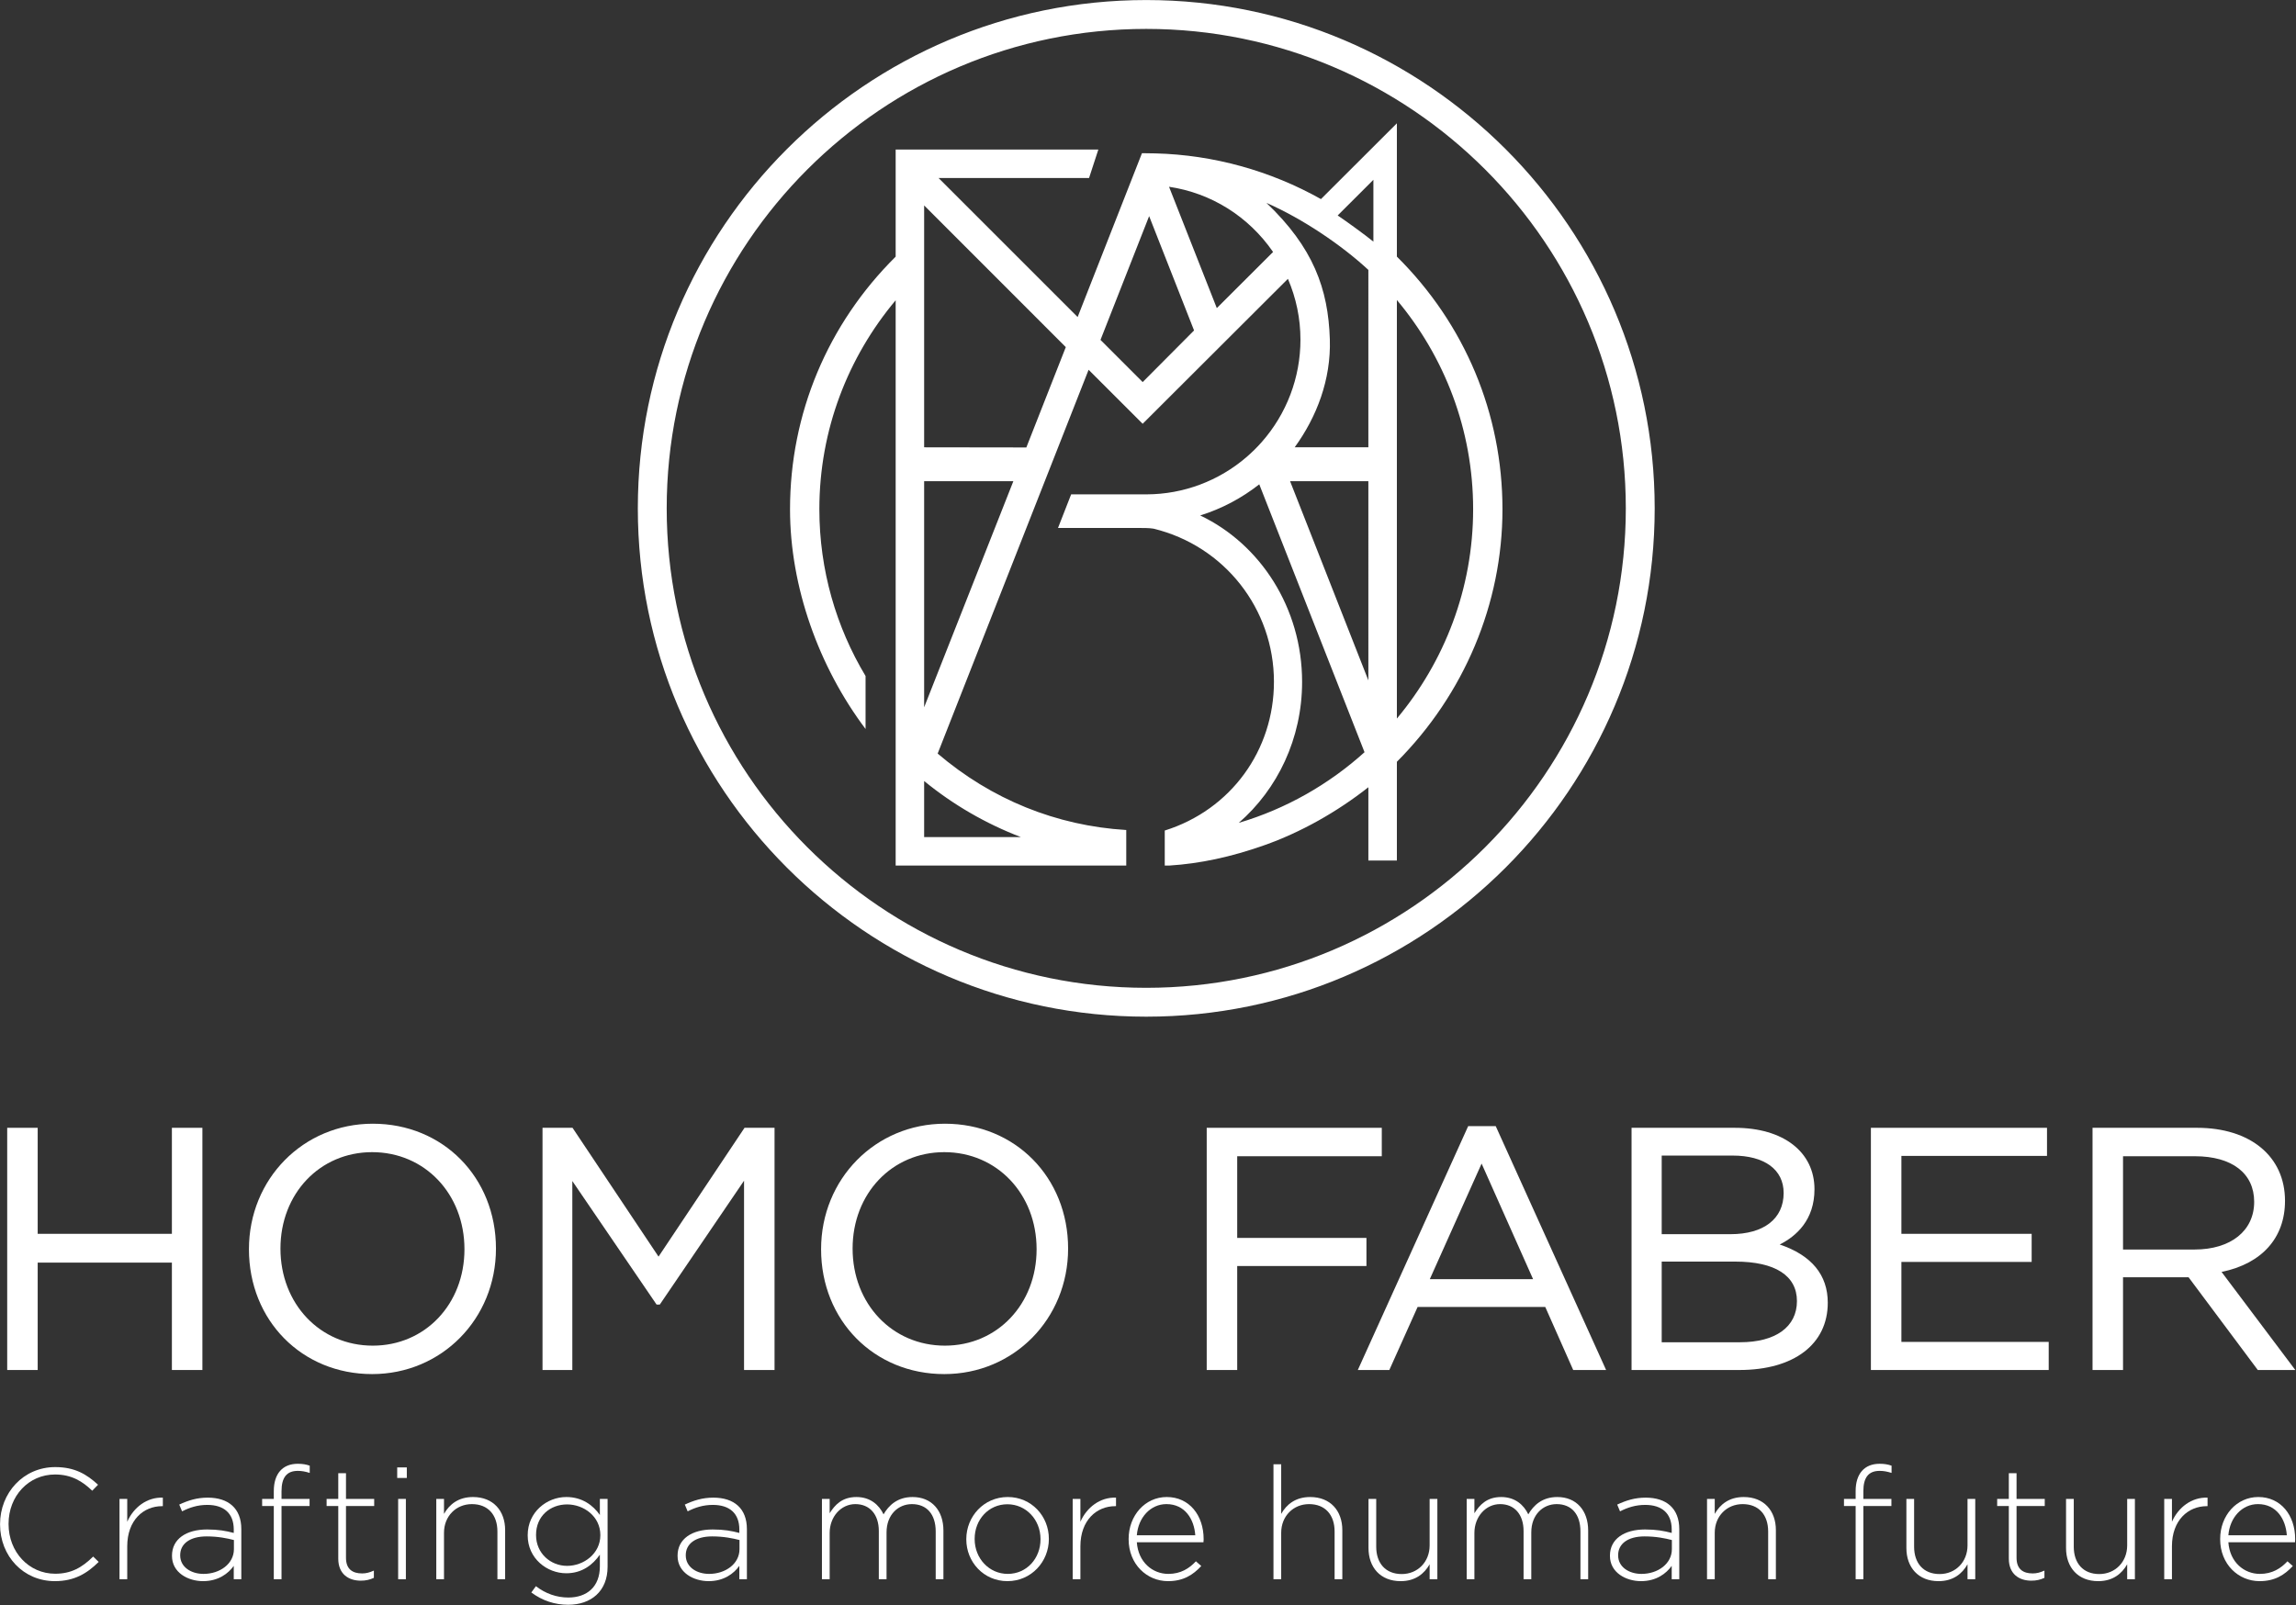<?xml version="1.0" encoding="UTF-8" standalone="no"?>
<!DOCTYPE svg PUBLIC "-//W3C//DTD SVG 1.1//EN" "http://www.w3.org/Graphics/SVG/1.1/DTD/svg11.dtd">
<svg width="100%" height="100%" viewBox="0 0 1347 942" version="1.1" xmlns="http://www.w3.org/2000/svg" xmlns:xlink="http://www.w3.org/1999/xlink" xml:space="preserve" xmlns:serif="http://www.serif.com/" style="fill-rule:evenodd;clip-rule:evenodd;stroke-linejoin:round;stroke-miterlimit:2;">
    <rect x="0" y="0" width="1347" height="942" fill="#333333" stroke="none"/>
    <g transform="matrix(1,0,0,1,-330.707,-296.923)">
        <g transform="matrix(4.167,0,0,4.167,0,0)">
            <g transform="matrix(1,0,0,1,272.016,100.579)">
                <path d="M-62.543,88.56L-62.543,80.661C-58.489,83.981 -53.892,86.653 -48.917,88.56L-62.543,88.56ZM-62.543,33.668L-62.543,-0.396L-42.599,19.558L-48.154,33.688L-62.543,33.668ZM-62.543,38.439L-49.982,38.44L-62.543,70.279L-62.543,38.439ZM4.014,12.924C10.706,20.909 14.75,31.18 14.75,42.379C14.75,53.568 10.705,63.856 4.014,71.865L4.014,12.924ZM0.708,4.704C-0.477,3.736 -3.049,1.876 -4.32,1.017L0.708,-4.003L0.708,4.704ZM-11.022,38.44L-0.001,38.44L0,66.491L-11.022,38.44ZM-10.881,34.376L-10.881,34.377L-10.881,34.376ZM-9.33,66.698C-9.33,56.274 -15.229,47.288 -23.675,43.264C-20.626,42.312 -17.815,40.813 -15.361,38.88L-0.54,76.604C-5.57,81.139 -11.598,84.583 -18.25,86.556C-12.814,81.842 -9.33,74.7 -9.33,66.698M0,8.686L-0.001,33.668L-10.374,33.668C-7.274,29.391 -5.25,24.148 -5.424,18.476C-5.645,11.329 -7.77,5.521 -14.354,-0.755C-9.229,1.495 -3.777,5.186 0,8.686M-13.417,6.16L-21.338,14.064L-28.064,-3.022C-22.126,-2.139 -16.865,1.155 -13.417,6.16M-24.541,17.21L-31.774,24.482L-37.714,18.542L-30.866,1.112L-24.541,17.21ZM4.014,6.813L4.014,-11.96L-6.676,-1.287C-13.795,-5.289 -21.834,-7.512 -29.966,-7.722L-31.875,-7.751L-40.932,15.322L-60.515,-4.259L-39.323,-4.259L-38.016,-8.267L-66.552,-8.267L-66.552,6.818C-76.142,16.324 -81.425,28.944 -81.425,42.396C-81.425,53.309 -77.377,64.586 -70.79,73.335L-70.79,65.877C-74.917,58.999 -77.295,50.961 -77.295,42.379C-77.295,31.189 -73.244,20.938 -66.552,12.963L-66.552,92.566L-34.087,92.566L-34.087,87.56C-43.937,86.962 -53.078,83.246 -60.639,76.796L-39.388,22.749L-31.776,30.355L-31.275,29.854L-11.327,9.943C-10.158,12.666 -9.562,15.547 -9.562,18.516C-9.562,23.827 -11.499,28.946 -15.017,32.932C-15.669,33.67 -16.379,34.373 -17.129,35.021C-21.05,38.406 -26.047,40.278 -31.2,40.293L-41.845,40.293L-43.695,45.024L-32.55,45.024C-31.711,45.024 -30.839,45.023 -30.249,45.124C-20.267,47.55 -13.294,56.416 -13.294,66.682C-13.294,76.333 -19.353,84.714 -28.667,87.634L-28.667,92.566L-27.997,92.564C-23.718,92.294 -19.367,91.363 -14.697,89.72C-9.508,87.897 -4.395,85 0,81.539L0,91.857L4.014,91.857L4.014,77.954C13.469,68.464 18.88,55.71 18.88,42.396C18.88,28.943 13.603,16.319 4.014,6.813" style="fill:white;fill-rule:nonzero;"/>
            </g>
        </g>
        <g transform="matrix(4.167,0,0,4.167,0,0)">
            <g transform="matrix(1,0,0,1,308.262,142.844)">
                <path d="M0,0C0,-37.229 -30.288,-67.517 -67.518,-67.517C-104.747,-67.517 -135.034,-37.229 -135.034,0C-135.034,37.229 -104.747,67.518 -67.518,67.518C-30.288,67.518 0,37.229 0,0M-67.518,71.582C-106.988,71.582 -139.099,39.47 -139.099,0C-139.099,-39.471 -106.988,-71.582 -67.518,-71.582C-28.047,-71.582 4.066,-39.471 4.066,0C4.066,39.47 -28.047,71.582 -67.518,71.582" style="fill:white;fill-rule:nonzero;"/>
            </g>
        </g>
        <g transform="matrix(4.167,0,0,4.167,0,0)">
            <g transform="matrix(1,0,0,1,87.09,277.854)">
                <path d="M0,16.062C-4.437,16.062 -7.72,12.534 -7.72,8.075L-7.72,8.031C-7.72,3.639 -4.437,0 0.045,0C2.817,0 4.481,1.021 6.079,2.485L5.257,3.328C3.904,2.019 2.352,1.042 0.022,1.042C-3.704,1.042 -6.521,4.082 -6.521,7.986L-6.521,8.031C-6.521,11.958 -3.66,15.018 0.045,15.018C2.285,15.018 3.816,14.154 5.391,12.6L6.167,13.354C4.525,14.974 2.751,16.062 0,16.062" style="fill:white;fill-rule:nonzero;"/>
            </g>
        </g>
        <g transform="matrix(4.167,0,0,4.167,0,0)">
            <g transform="matrix(1,0,0,1,102.179,292.363)">
                <path d="M0,-9.007C-2.618,-9.007 -4.902,-7.032 -4.902,-3.351L-4.902,1.286L-5.99,1.286L-5.99,-10.028L-4.902,-10.028L-4.902,-6.811C-4.015,-8.829 -2.129,-10.293 0.111,-10.205L0.111,-9.007L0,-9.007Z" style="fill:white;fill-rule:nonzero;"/>
            </g>
        </g>
        <g transform="matrix(4.167,0,0,4.167,0,0)">
            <g transform="matrix(1,0,0,1,112.296,287.948)">
                <path d="M0,0.177C-0.954,-0.066 -2.218,-0.333 -3.837,-0.333C-6.233,-0.333 -7.564,0.732 -7.564,2.306L-7.564,2.352C-7.564,3.992 -6.012,4.947 -4.281,4.947C-1.974,4.947 0,3.527 0,1.464L0,0.177ZM-0.022,5.7L-0.022,3.816C-0.798,4.903 -2.196,5.968 -4.348,5.968C-6.456,5.968 -8.718,4.77 -8.718,2.418L-8.718,2.373C-8.718,0.022 -6.7,-1.309 -3.771,-1.309C-2.196,-1.309 -1.109,-1.11 -0.022,-0.821L-0.022,-1.309C-0.022,-3.594 -1.419,-4.77 -3.749,-4.77C-5.125,-4.77 -6.255,-4.392 -7.298,-3.86L-7.698,-4.814C-6.456,-5.39 -5.235,-5.791 -3.683,-5.791C-0.776,-5.791 1.043,-4.282 1.043,-1.354L1.043,5.7L-0.022,5.7Z" style="fill:white;fill-rule:nonzero;"/>
            </g>
        </g>
        <g transform="matrix(4.167,0,0,4.167,0,0)">
            <g transform="matrix(1,0,0,1,121.284,292.651)">
                <path d="M0,-14.264C-1.553,-14.264 -2.285,-13.332 -2.285,-11.402L-2.285,-10.316L1.664,-10.316L1.664,-9.318L-2.285,-9.318L-2.285,0.998L-3.372,0.998L-3.372,-9.318L-5.014,-9.318L-5.014,-10.316L-3.372,-10.316L-3.372,-11.425C-3.372,-13.866 -2.13,-15.262 0,-15.262C0.687,-15.262 1.176,-15.174 1.686,-14.996L1.686,-13.976C1.042,-14.176 0.577,-14.264 0,-14.264" style="fill:white;fill-rule:nonzero;"/>
            </g>
        </g>
        <g transform="matrix(4.167,0,0,4.167,0,0)">
            <g transform="matrix(1,0,0,1,130.16,278.719)">
                <path d="M0,15.13C-1.753,15.13 -3.172,14.176 -3.172,12.024L-3.172,4.614L-4.814,4.614L-4.814,3.616L-3.172,3.616L-3.172,0L-2.085,0L-2.085,3.616L1.885,3.616L1.885,4.614L-2.085,4.614L-2.085,11.913C-2.085,13.533 -1.131,14.109 0.177,14.109C0.732,14.109 1.198,13.999 1.841,13.71L1.841,14.731C1.264,14.997 0.71,15.13 0,15.13" style="fill:white;fill-rule:nonzero;"/>
            </g>
        </g>
        <g transform="matrix(4.167,0,0,4.167,0,0)">
            <g transform="matrix(1,0,0,1,0,203.043)">
                <path d="M135.419,79.292L136.506,79.292L136.506,90.605L135.419,90.605L135.419,79.292ZM135.286,74.856L136.639,74.856L136.639,76.342L135.286,76.342L135.286,74.856Z" style="fill:white;fill-rule:nonzero;"/>
            </g>
        </g>
        <g transform="matrix(4.167,0,0,4.167,0,0)">
            <g transform="matrix(1,0,0,1,149.395,282.07)">
                <path d="M0,11.579L0,4.858C0,2.528 -1.309,0.998 -3.594,0.998C-5.812,0.998 -7.521,2.683 -7.521,5.036L-7.521,11.579L-8.607,11.579L-8.607,0.266L-7.521,0.266L-7.521,2.374C-6.766,1.042 -5.501,0 -3.439,0C-0.577,0 1.087,1.952 1.087,4.658L1.087,11.579L0,11.579Z" style="fill:white;fill-rule:nonzero;"/>
            </g>
        </g>
        <g transform="matrix(4.167,0,0,4.167,0,0)">
            <g transform="matrix(1,0,0,1,163.885,291.896)">
                <path d="M0,-4.481C0,-7.098 -2.329,-8.785 -4.681,-8.785C-7.054,-8.785 -9.051,-7.143 -9.051,-4.502L-9.051,-4.459C-9.051,-1.908 -7.01,-0.132 -4.681,-0.132C-2.329,-0.132 0,-1.863 0,-4.436L0,-4.481ZM-4.525,5.346C-6.411,5.346 -8.164,4.77 -9.716,3.616L-9.073,2.729C-7.72,3.772 -6.167,4.326 -4.503,4.326C-1.908,4.326 -0.066,2.84 -0.066,-0.066L-0.066,-1.709C-1.043,-0.31 -2.551,0.91 -4.792,0.91C-7.52,0.91 -10.227,-1.175 -10.227,-4.415L-10.227,-4.459C-10.227,-7.719 -7.52,-9.827 -4.792,-9.827C-2.529,-9.827 -0.999,-8.628 -0.066,-7.298L-0.066,-9.561L1.021,-9.561L1.021,0C1.021,3.439 -1.309,5.346 -4.525,5.346" style="fill:white;fill-rule:nonzero;"/>
            </g>
        </g>
        <g transform="matrix(4.167,0,0,4.167,0,0)">
            <g transform="matrix(1,0,0,1,183.477,287.948)">
                <path d="M0,0.177C-0.954,-0.066 -2.218,-0.333 -3.837,-0.333C-6.233,-0.333 -7.564,0.732 -7.564,2.306L-7.564,2.352C-7.564,3.992 -6.012,4.947 -4.281,4.947C-1.974,4.947 0,3.527 0,1.464L0,0.177ZM-0.022,5.7L-0.022,3.816C-0.798,4.903 -2.196,5.968 -4.348,5.968C-6.456,5.968 -8.718,4.77 -8.718,2.418L-8.718,2.373C-8.718,0.022 -6.7,-1.309 -3.771,-1.309C-2.196,-1.309 -1.109,-1.11 -0.022,-0.821L-0.022,-1.309C-0.022,-3.594 -1.419,-4.77 -3.749,-4.77C-5.125,-4.77 -6.255,-4.392 -7.298,-3.86L-7.698,-4.814C-6.456,-5.39 -5.235,-5.791 -3.683,-5.791C-0.776,-5.791 1.043,-4.282 1.043,-1.354L1.043,5.7L-0.022,5.7Z" style="fill:white;fill-rule:nonzero;"/>
            </g>
        </g>
        <g transform="matrix(4.167,0,0,4.167,0,0)">
            <g transform="matrix(1,0,0,1,211.101,282.07)">
                <path d="M0,11.579L0,4.858C0,2.418 -1.265,0.998 -3.35,0.998C-5.257,0.998 -6.921,2.462 -6.921,4.99L-6.921,11.579L-8.009,11.579L-8.009,4.792C-8.009,2.439 -9.295,0.998 -11.314,0.998C-13.333,0.998 -14.93,2.772 -14.93,5.058L-14.93,11.579L-16.017,11.579L-16.017,0.266L-14.93,0.266L-14.93,2.284C-14.197,1.108 -13.177,0 -11.158,0C-9.184,0 -7.964,1.132 -7.343,2.439C-6.611,1.176 -5.391,0 -3.261,0C-0.577,0 1.087,1.886 1.087,4.725L1.087,11.579L0,11.579Z" style="fill:white;fill-rule:nonzero;"/>
            </g>
        </g>
        <g transform="matrix(4.167,0,0,4.167,0,0)">
            <g transform="matrix(1,0,0,1,225.857,287.993)">
                <path d="M0,-0.001C0,-2.73 -2.041,-4.904 -4.658,-4.904C-7.343,-4.904 -9.272,-2.708 -9.272,-0.046L-9.272,-0.001C-9.272,2.728 -7.231,4.901 -4.614,4.901C-1.929,4.901 0,2.705 0,0.043L0,-0.001ZM-4.658,5.923C-8.008,5.923 -10.448,3.215 -10.448,0.043L-10.448,-0.001C-10.448,-3.174 -7.986,-5.924 -4.614,-5.924C-1.264,-5.924 1.176,-3.218 1.176,-0.046L1.176,-0.001C1.176,3.171 -1.286,5.923 -4.658,5.923" style="fill:white;fill-rule:nonzero;"/>
            </g>
        </g>
        <g transform="matrix(4.167,0,0,4.167,0,0)">
            <g transform="matrix(1,0,0,1,236.376,292.363)">
                <path d="M0,-9.007C-2.618,-9.007 -4.903,-7.032 -4.903,-3.351L-4.903,1.286L-5.99,1.286L-5.99,-10.028L-4.903,-10.028L-4.903,-6.811C-4.015,-8.829 -2.13,-10.293 0.111,-10.205L0.111,-9.007L0,-9.007Z" style="fill:white;fill-rule:nonzero;"/>
            </g>
        </g>
        <g transform="matrix(4.167,0,0,4.167,0,0)">
            <g transform="matrix(1,0,0,1,247.647,288.525)">
                <path d="M0,-1.065C-0.156,-3.35 -1.465,-5.458 -4.061,-5.458C-6.301,-5.458 -8.031,-3.572 -8.23,-1.065L0,-1.065ZM-3.793,4.37C-2.041,4.37 -0.843,3.593 0.088,2.595L0.843,3.261C-0.311,4.502 -1.664,5.391 -3.838,5.391C-6.811,5.391 -9.384,3.017 -9.384,-0.511L-9.384,-0.555C-9.384,-3.837 -7.077,-6.456 -4.016,-6.456C-0.843,-6.456 1.176,-3.883 1.176,-0.533L1.176,-0.489C1.176,-0.334 1.176,-0.267 1.153,-0.089L-8.23,-0.089C-8.031,2.728 -6.012,4.37 -3.793,4.37" style="fill:white;fill-rule:nonzero;"/>
            </g>
        </g>
        <g transform="matrix(4.167,0,0,4.167,0,0)">
            <g transform="matrix(1,0,0,1,267.263,277.456)">
                <path d="M0,16.193L0,9.472C0,7.142 -1.31,5.612 -3.595,5.612C-5.812,5.612 -7.521,7.297 -7.521,9.65L-7.521,16.193L-8.608,16.193L-8.608,0L-7.521,0L-7.521,6.988C-6.767,5.656 -5.502,4.614 -3.439,4.614C-0.578,4.614 1.086,6.566 1.086,9.272L1.086,16.193L0,16.193Z" style="fill:white;fill-rule:nonzero;"/>
            </g>
        </g>
        <g transform="matrix(4.167,0,0,4.167,0,0)">
            <g transform="matrix(1,0,0,1,280.642,282.604)">
                <path d="M0,11.045L0,8.939C-0.755,10.269 -2.019,11.313 -4.082,11.313C-6.943,11.313 -8.607,9.358 -8.607,6.652L-8.607,-0.268L-7.521,-0.268L-7.521,6.454C-7.521,8.782 -6.212,10.313 -3.927,10.313C-1.708,10.313 0,8.627 0,6.276L0,-0.268L1.087,-0.268L1.087,11.045L0,11.045Z" style="fill:white;fill-rule:nonzero;"/>
            </g>
        </g>
        <g transform="matrix(4.167,0,0,4.167,0,0)">
            <g transform="matrix(1,0,0,1,301.875,282.07)">
                <path d="M0,11.579L0,4.858C0,2.418 -1.265,0.998 -3.35,0.998C-5.258,0.998 -6.922,2.462 -6.922,4.99L-6.922,11.579L-8.008,11.579L-8.008,4.792C-8.008,2.439 -9.295,0.998 -11.313,0.998C-13.332,0.998 -14.93,2.772 -14.93,5.058L-14.93,11.579L-16.017,11.579L-16.017,0.266L-14.93,0.266L-14.93,2.284C-14.198,1.108 -13.177,0 -11.158,0C-9.184,0 -7.964,1.132 -7.342,2.439C-6.61,1.176 -5.391,0 -3.262,0C-0.577,0 1.087,1.886 1.087,4.725L1.087,11.579L0,11.579Z" style="fill:white;fill-rule:nonzero;"/>
            </g>
        </g>
        <g transform="matrix(4.167,0,0,4.167,0,0)">
            <g transform="matrix(1,0,0,1,314.746,287.948)">
                <path d="M0,0.177C-0.953,-0.066 -2.219,-0.333 -3.838,-0.333C-6.233,-0.333 -7.565,0.732 -7.565,2.306L-7.565,2.352C-7.565,3.992 -6.012,4.947 -4.281,4.947C-1.975,4.947 0,3.527 0,1.464L0,0.177ZM-0.022,5.7L-0.022,3.816C-0.799,4.903 -2.196,5.968 -4.348,5.968C-6.455,5.968 -8.718,4.77 -8.718,2.418L-8.718,2.373C-8.718,0.022 -6.699,-1.309 -3.771,-1.309C-2.196,-1.309 -1.109,-1.11 -0.022,-0.821L-0.022,-1.309C-0.022,-3.594 -1.419,-4.77 -3.749,-4.77C-5.125,-4.77 -6.256,-4.392 -7.298,-3.86L-7.697,-4.814C-6.455,-5.39 -5.235,-5.791 -3.683,-5.791C-0.776,-5.791 1.043,-4.282 1.043,-1.354L1.043,5.7L-0.022,5.7Z" style="fill:white;fill-rule:nonzero;"/>
            </g>
        </g>
        <g transform="matrix(4.167,0,0,4.167,0,0)">
            <g transform="matrix(1,0,0,1,328.303,282.07)">
                <path d="M0,11.579L0,4.858C0,2.528 -1.309,0.998 -3.595,0.998C-5.812,0.998 -7.521,2.683 -7.521,5.036L-7.521,11.579L-8.607,11.579L-8.607,0.266L-7.521,0.266L-7.521,2.374C-6.767,1.042 -5.501,0 -3.438,0C-0.577,0 1.087,1.952 1.087,4.658L1.087,11.579L0,11.579Z" style="fill:white;fill-rule:nonzero;"/>
            </g>
        </g>
        <g transform="matrix(4.167,0,0,4.167,0,0)">
            <g transform="matrix(1,0,0,1,343.992,292.651)">
                <path d="M0,-14.264C-1.554,-14.264 -2.286,-13.332 -2.286,-11.402L-2.286,-10.316L1.663,-10.316L1.663,-9.318L-2.286,-9.318L-2.286,0.998L-3.372,0.998L-3.372,-9.318L-5.014,-9.318L-5.014,-10.316L-3.372,-10.316L-3.372,-11.425C-3.372,-13.866 -2.13,-15.262 0,-15.262C0.687,-15.262 1.175,-15.174 1.685,-14.996L1.685,-13.976C1.042,-14.176 0.576,-14.264 0,-14.264" style="fill:white;fill-rule:nonzero;"/>
            </g>
        </g>
        <g transform="matrix(4.167,0,0,4.167,0,0)">
            <g transform="matrix(1,0,0,1,356.371,282.604)">
                <path d="M0,11.045L0,8.939C-0.754,10.269 -2.019,11.313 -4.081,11.313C-6.942,11.313 -8.606,9.358 -8.606,6.652L-8.606,-0.268L-7.52,-0.268L-7.52,6.454C-7.52,8.782 -6.211,10.313 -3.926,10.313C-1.708,10.313 0,8.627 0,6.276L0,-0.268L1.088,-0.268L1.088,11.045L0,11.045Z" style="fill:white;fill-rule:nonzero;"/>
            </g>
        </g>
        <g transform="matrix(4.167,0,0,4.167,0,0)">
            <g transform="matrix(1,0,0,1,365.358,278.719)">
                <path d="M0,15.13C-1.752,15.13 -3.172,14.176 -3.172,12.024L-3.172,4.614L-4.813,4.614L-4.813,3.616L-3.172,3.616L-3.172,0L-2.084,0L-2.084,3.616L1.886,3.616L1.886,4.614L-2.084,4.614L-2.084,11.913C-2.084,13.533 -1.13,14.109 0.178,14.109C0.732,14.109 1.198,13.999 1.842,13.71L1.842,14.731C1.265,14.997 0.71,15.13 0,15.13" style="fill:white;fill-rule:nonzero;"/>
            </g>
        </g>
        <g transform="matrix(4.167,0,0,4.167,0,0)">
            <g transform="matrix(1,0,0,1,378.849,282.604)">
                <path d="M0,11.045L0,8.939C-0.755,10.269 -2.02,11.313 -4.082,11.313C-6.943,11.313 -8.607,9.358 -8.607,6.652L-8.607,-0.268L-7.52,-0.268L-7.52,6.454C-7.52,8.782 -6.212,10.313 -3.927,10.313C-1.708,10.313 0,8.627 0,6.276L0,-0.268L1.087,-0.268L1.087,11.045L0,11.045Z" style="fill:white;fill-rule:nonzero;"/>
            </g>
        </g>
        <g transform="matrix(4.167,0,0,4.167,0,0)">
            <g transform="matrix(1,0,0,1,390.055,292.363)">
                <path d="M0,-9.007C-2.618,-9.007 -4.903,-7.032 -4.903,-3.351L-4.903,1.286L-5.99,1.286L-5.99,-10.028L-4.903,-10.028L-4.903,-6.811C-4.016,-8.829 -2.13,-10.293 0.11,-10.205L0.11,-9.007L0,-9.007Z" style="fill:white;fill-rule:nonzero;"/>
            </g>
        </g>
        <g transform="matrix(4.167,0,0,4.167,0,0)">
            <g transform="matrix(1,0,0,1,401.326,288.525)">
                <path d="M0,-1.065C-0.156,-3.35 -1.465,-5.458 -4.061,-5.458C-6.301,-5.458 -8.031,-3.572 -8.23,-1.065L0,-1.065ZM-3.794,4.37C-2.042,4.37 -0.844,3.593 0.088,2.595L0.842,3.261C-0.311,4.502 -1.664,5.391 -3.838,5.391C-6.811,5.391 -9.385,3.017 -9.385,-0.511L-9.385,-0.555C-9.385,-3.837 -7.077,-6.456 -4.017,-6.456C-0.844,-6.456 1.176,-3.883 1.176,-0.533L1.176,-0.489C1.176,-0.334 1.176,-0.267 1.153,-0.089L-8.23,-0.089C-8.031,2.728 -6.013,4.37 -3.794,4.37" style="fill:white;fill-rule:nonzero;"/>
            </g>
        </g>
        <g transform="matrix(4.167,0,0,4.167,0,0)">
            <g transform="matrix(1,0,0,1,103.565,249.251)">
                <path d="M0,-4.245L-18.895,-4.245L-18.895,-19.176L-23.188,-19.176L-23.188,14.931L-18.895,14.931L-18.895,-0.191L0,-0.191L0,14.931L4.293,14.931L4.293,-19.176L0,-19.176L0,-4.245Z" style="fill:white;fill-rule:nonzero;"/>
            </g>
        </g>
        <g transform="matrix(4.167,0,0,4.167,0,0)">
            <g transform="matrix(1,0,0,1,131.849,233.504)">
                <path d="M0,27.249C-7.411,27.249 -13,21.371 -13,13.577C-13,5.837 -7.453,0 -0.096,0C7.316,0 12.905,5.878 12.905,13.673C12.905,21.413 7.357,27.249 0,27.249M0,-4.005C-9.778,-4.005 -17.437,3.761 -17.437,13.673C-17.437,23.696 -9.982,31.254 -0.096,31.254C9.682,31.254 17.341,23.489 17.341,13.577C17.341,3.554 9.886,-4.005 0,-4.005" style="fill:white;fill-rule:nonzero;"/>
            </g>
        </g>
        <g transform="matrix(4.167,0,0,4.167,0,0)">
            <g transform="matrix(1,0,0,1,172.078,246.042)">
                <path d="M0,2.173L-12.109,-15.967L-16.333,-15.967L-16.333,18.14L-12.137,18.14L-12.137,-8.472L-0.351,8.813L-0.276,8.922L0.18,8.922L12.04,-8.518L12.04,18.14L16.333,18.14L16.333,-15.967L12.108,-15.967L0,2.173Z" style="fill:white;fill-rule:nonzero;"/>
            </g>
        </g>
        <g transform="matrix(4.167,0,0,4.167,0,0)">
            <g transform="matrix(1,0,0,1,212.401,233.504)">
                <path d="M0,27.249C-7.412,27.249 -13,21.371 -13,13.577C-13,5.837 -7.453,0 -0.096,0C7.315,0 12.905,5.878 12.905,13.673C12.905,21.413 7.357,27.249 0,27.249M0,-4.005C-9.778,-4.005 -17.437,3.761 -17.437,13.673C-17.437,23.696 -9.982,31.254 -0.096,31.254C9.682,31.254 17.341,23.489 17.341,13.577C17.341,3.554 9.886,-4.005 0,-4.005" style="fill:white;fill-rule:nonzero;"/>
            </g>
        </g>
        <g transform="matrix(4.167,0,0,4.167,0,0)">
            <g transform="matrix(1,0,0,1,271.745,248.675)">
                <path d="M0,-3.093L-18.195,-3.093L-18.195,-14.595L2.16,-14.595L2.16,-18.6L-22.488,-18.6L-22.488,15.507L-18.195,15.507L-18.195,0.864L0,0.864L0,-3.093Z" style="fill:white;fill-rule:nonzero;"/>
            </g>
        </g>
        <g transform="matrix(4.167,0,0,4.167,0,0)">
            <g transform="matrix(1,0,0,1,295.208,242.626)">
                <path d="M0,8.766L-14.543,8.766L-7.249,-7.51L0,8.766ZM-9.138,-12.79L-24.519,21.204L-24.679,21.556L-20.241,21.556L-16.257,12.674L1.711,12.674L5.647,21.556L10.279,21.556L-5.263,-12.79L-9.138,-12.79Z" style="fill:white;fill-rule:nonzero;"/>
            </g>
        </g>
        <g transform="matrix(4.167,0,0,4.167,0,0)">
            <g transform="matrix(1,0,0,1,324.348,233.984)">
                <path d="M0,26.29L-11.033,26.29L-11.033,14.932L-0.673,14.932C4.925,14.932 8.007,16.906 8.007,20.49C8.007,24.122 5.014,26.29 0,26.29M-1.057,0.001C3.446,0.001 6.135,1.971 6.135,5.271C6.135,8.903 3.338,11.071 -1.345,11.071L-11.033,11.071L-11.033,0.001L-1.057,0.001ZM5.58,12.525C7.937,11.343 10.476,9.065 10.476,4.744C10.476,-0.512 6.081,-3.908 -0.721,-3.908L-15.277,-3.908L-15.277,30.198L-0.097,30.198C7.579,30.198 12.348,26.57 12.348,20.73C12.348,16.806 10.072,14.048 5.58,12.525" style="fill:white;fill-rule:nonzero;"/>
            </g>
        </g>
        <g transform="matrix(4.167,0,0,4.167,0,0)">
            <g transform="matrix(1,0,0,1,347.061,245.294)">
                <path d="M0,3.669L18.34,3.669L18.34,-0.288L0,-0.288L0,-11.262L20.5,-11.262L20.5,-15.219L-4.293,-15.219L-4.293,18.888L20.74,18.888L20.74,14.931L0,14.931L0,3.669Z" style="fill:white;fill-rule:nonzero;"/>
            </g>
        </g>
        <g transform="matrix(4.167,0,0,4.167,0,0)">
            <g transform="matrix(1,0,0,1,378.265,260.177)">
                <path d="M0,-26.097L10.12,-26.097C15.345,-26.097 18.464,-23.696 18.464,-19.674C18.464,-15.597 15.17,-12.962 10.072,-12.962L0,-12.962L0,-26.097ZM13.873,-9.806C19.556,-10.974 22.805,-14.605 22.805,-19.818C22.805,-26.065 17.938,-30.102 10.408,-30.102L-4.293,-30.102L-4.293,4.005L0,4.005L0,-9.054L9.227,-9.054L18.897,3.904L18.973,4.005L24.255,4.005L13.873,-9.806Z" style="fill:white;fill-rule:nonzero;"/>
            </g>
        </g>
    </g>
</svg>
